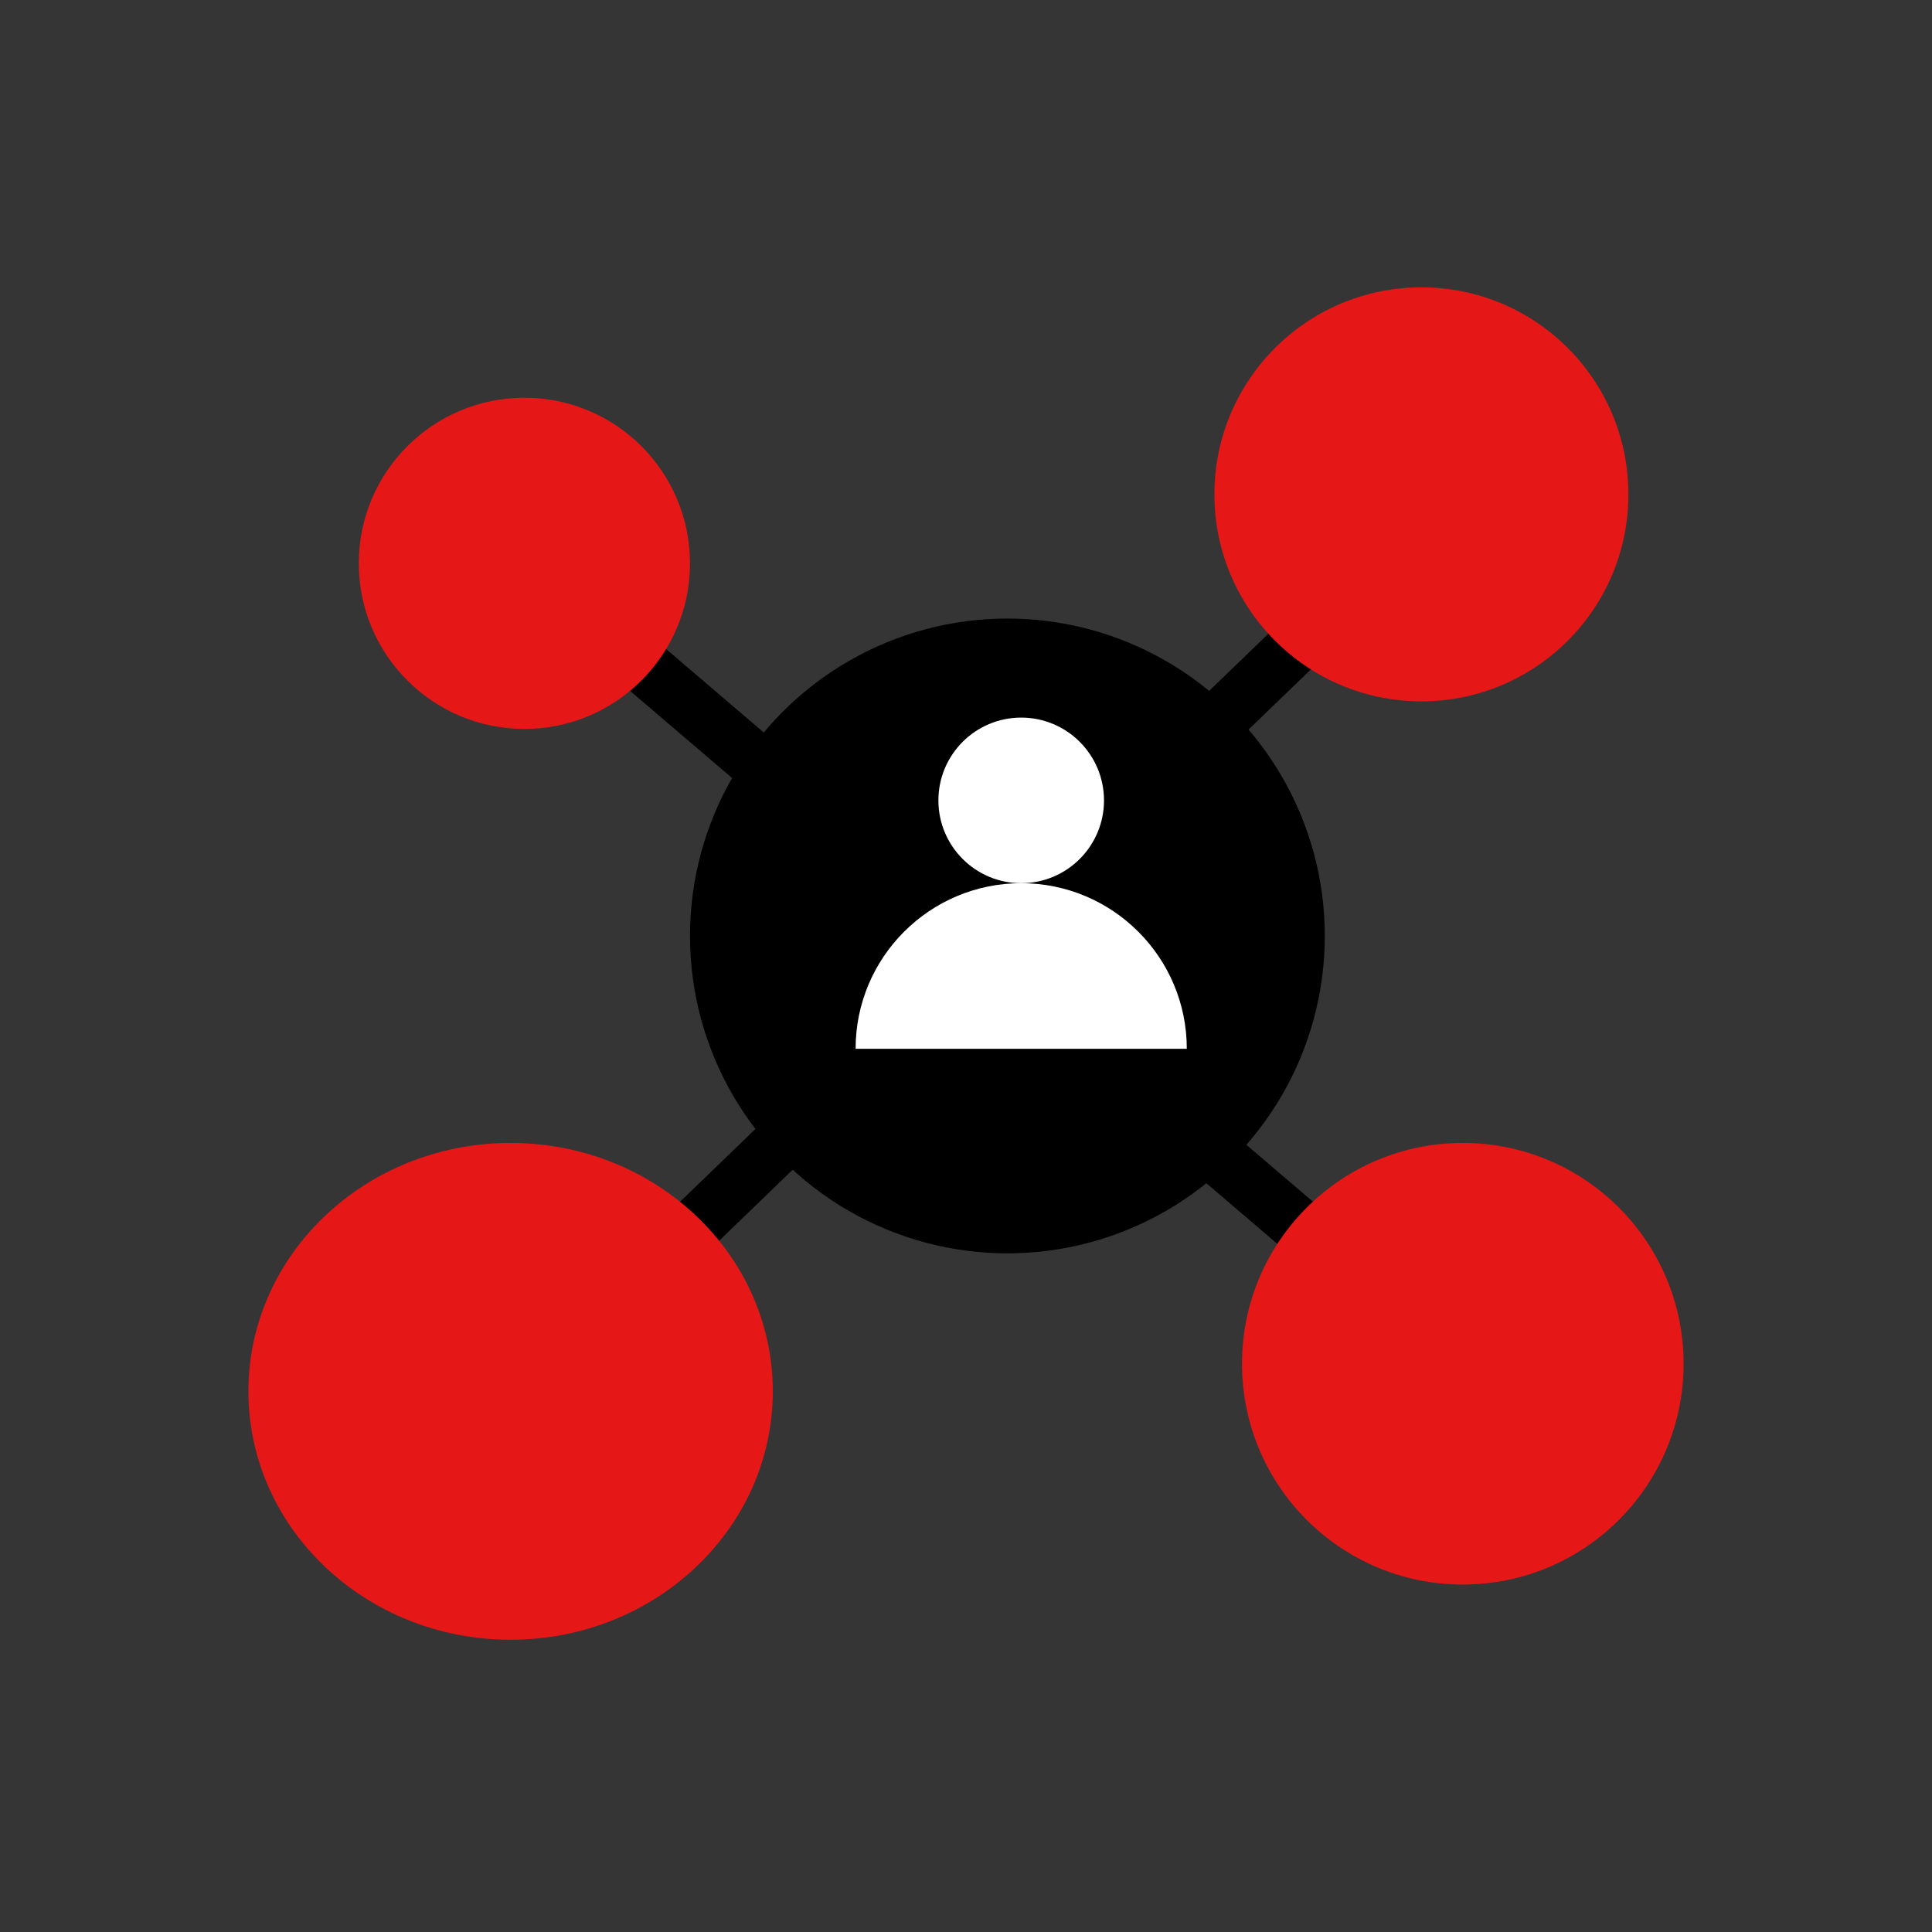 <?xml version="1.0" encoding="UTF-8"?>
<svg width="70px" height="70px" viewBox="0 0 70 70" version="1.1" xmlns="http://www.w3.org/2000/svg" xmlns:xlink="http://www.w3.org/1999/xlink">
    <rect x="0" y="0" width="70" height="70" fill="#333333" stroke="none"/>
    <!-- Generator: Sketch 52.2 (67145) - http://www.bohemiancoding.com/sketch -->
    <title>23</title>
    <desc>Created with Sketch.</desc>
    <g id="过程" stroke="none" stroke-width="1" fill="none" fill-rule="evenodd">
        <g id="画板-copy" transform="translate(-471, -225)">
            <g id="23" transform="translate(471, 225)">
                <rect id="矩形-copy-69" fill="#D8D8D8" opacity="0.01" x="0" y="0" width="70" height="70"></rect>
                <g id="分组-43" transform="translate(9, 10)" fill-rule="nonzero">
                    <path d="M13.471,13.411 L44.529,39.945" id="直线-2" stroke="#000000" stroke-width="2" stroke-linecap="square"></path>
                    <path d="M11,39.411 L40,11.411" id="直线-2-copy" stroke="#000000" stroke-width="2" stroke-linecap="square"></path>
                    <circle id="椭圆形" fill="#000000" cx="27.5" cy="23.911" r="11.5"></circle>
                    <circle id="椭圆形" fill="#FFFFFF" cx="28" cy="19" r="3"></circle>
                    <path d="M34,28 C34,24.686 31.314,22 28,22 C24.686,22 22,24.686 22,28" id="路径" fill="#FFFFFF"></path>
                    <circle id="椭圆形-copy-49" fill="#E61717" cx="10" cy="10.411" r="6"></circle>
                    <circle id="椭圆形-copy-52" fill="#E61717" cx="44" cy="39.411" r="8"></circle>
                    <ellipse id="椭圆形-copy-50" fill="#E61717" cx="9.5" cy="40.411" rx="9.5" ry="9"></ellipse>
                    <circle id="椭圆形-copy-51" fill="#E61717" cx="42.5" cy="7.911" r="7.5"></circle>
                </g>
            </g>
        </g>
    </g>
</svg>